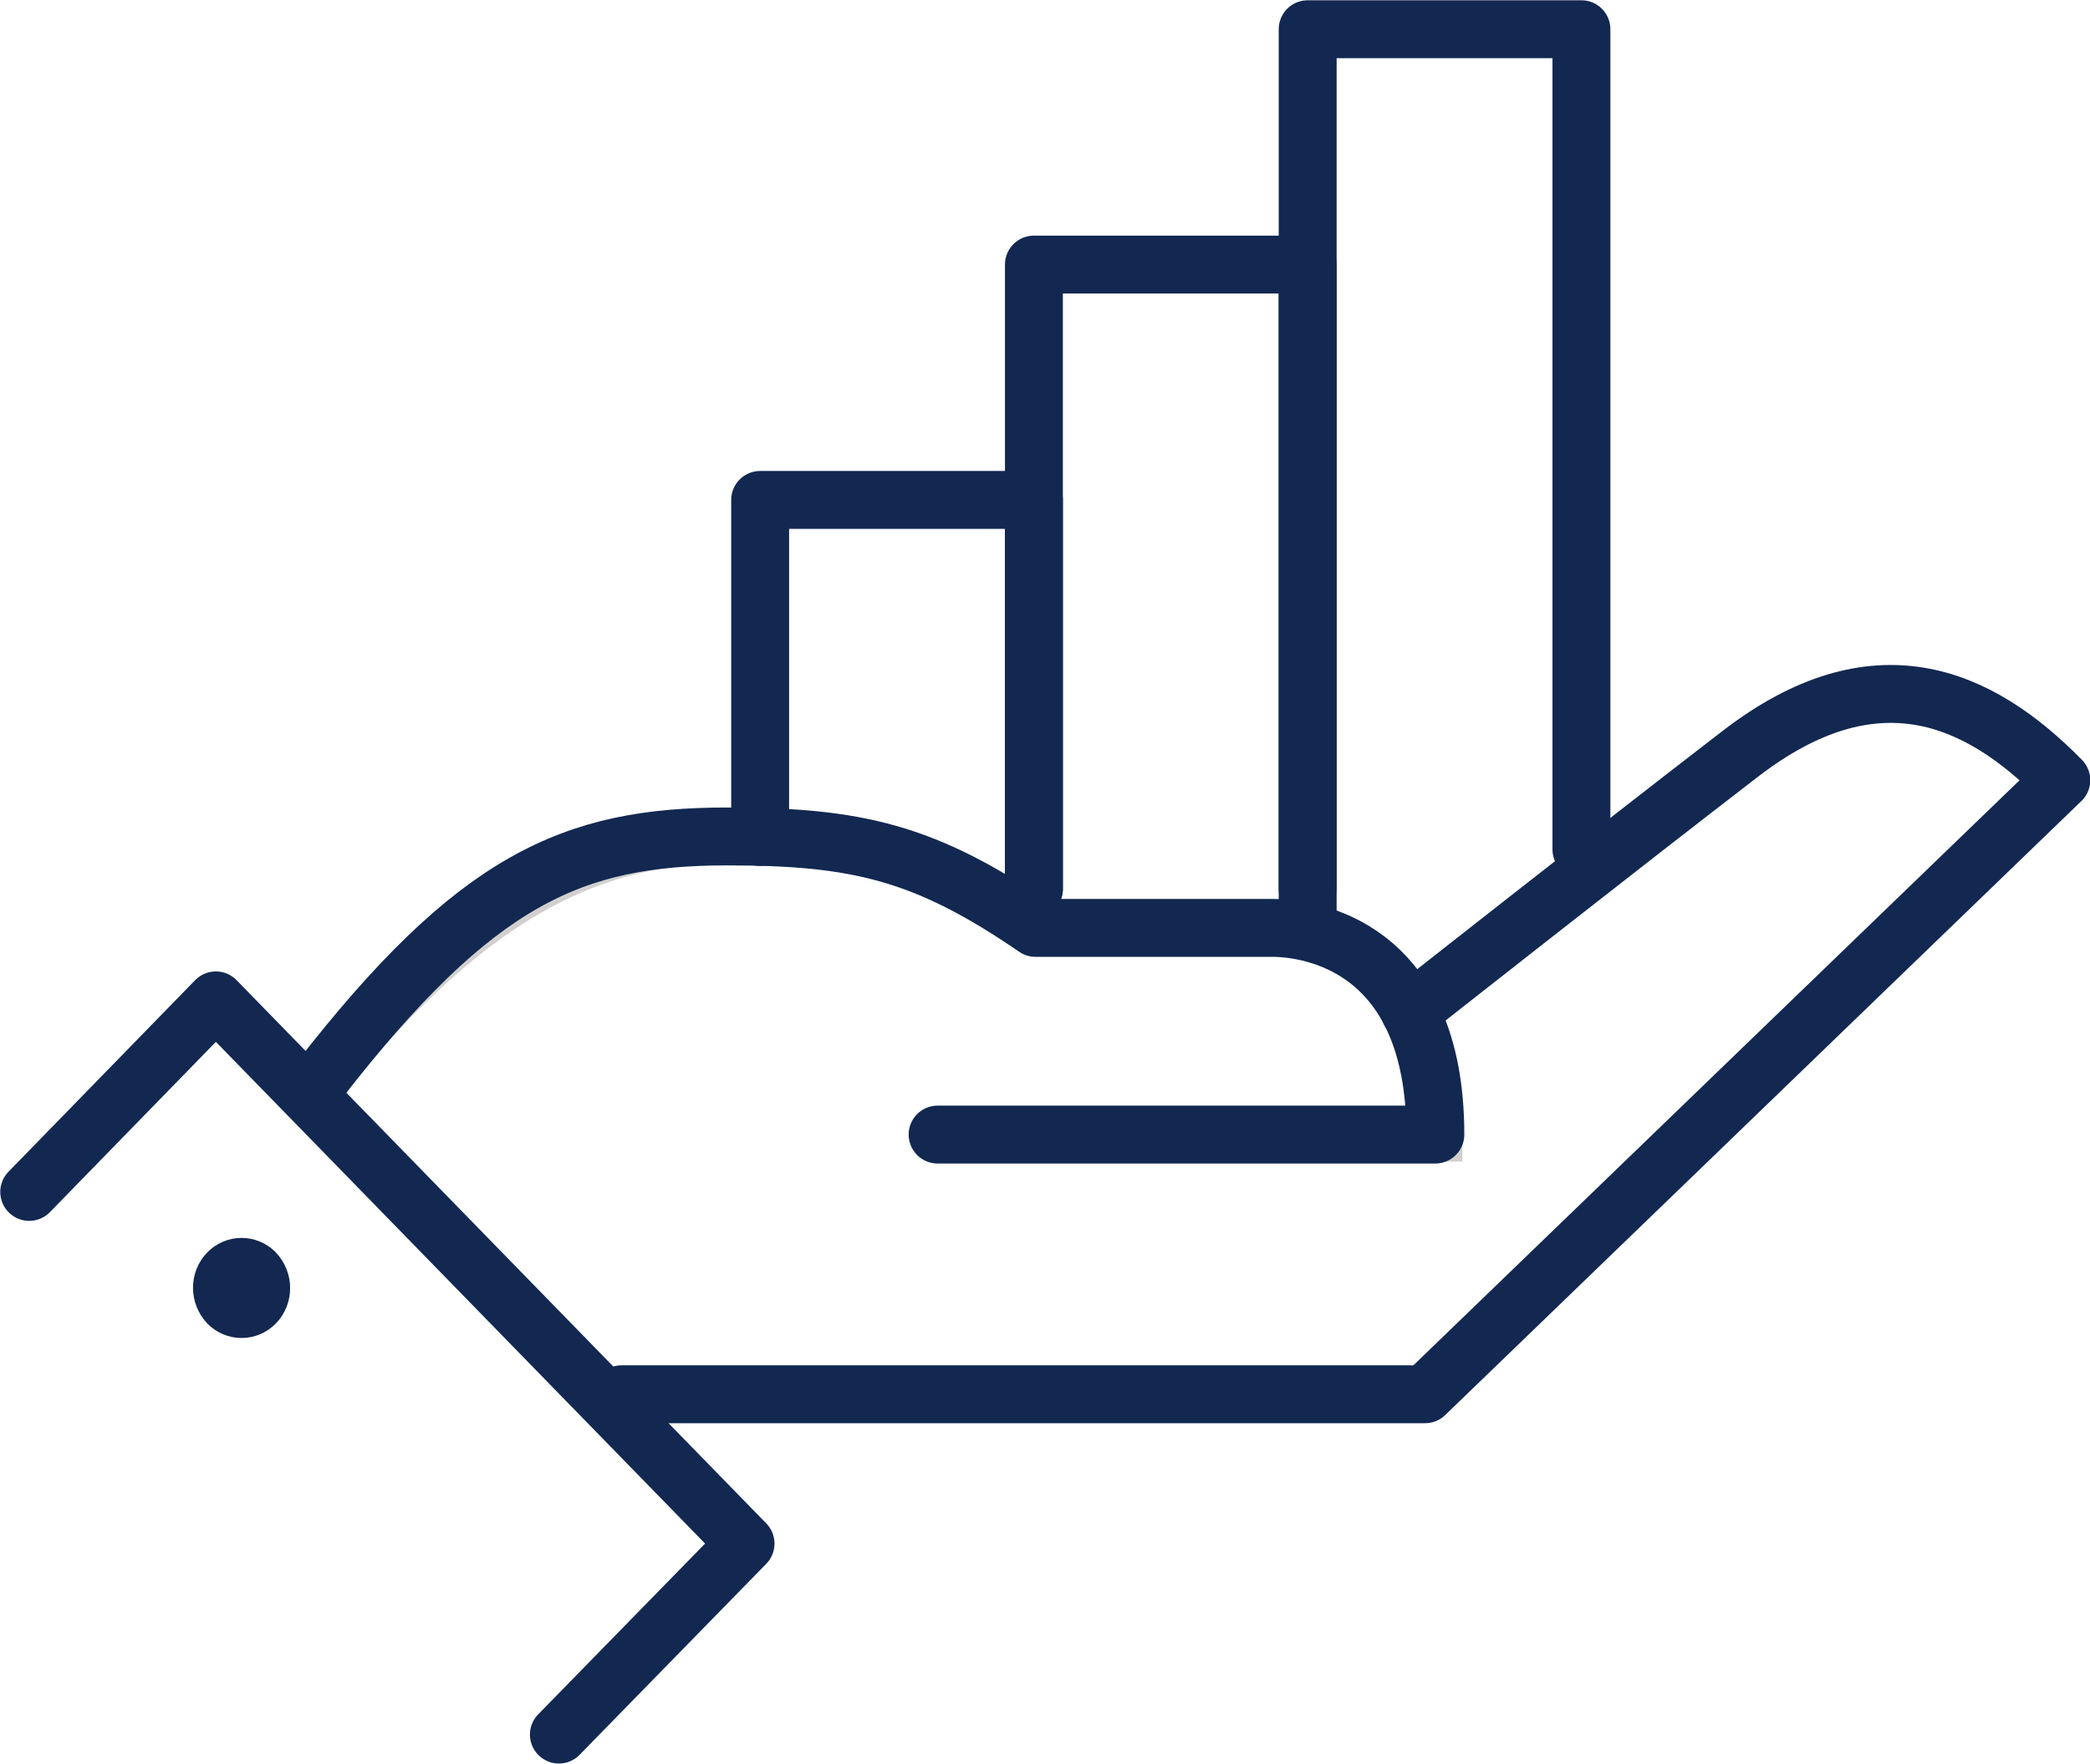 <?xml version="1.0" encoding="UTF-8"?><svg id="b" xmlns="http://www.w3.org/2000/svg" width="38.63" height="32.6" viewBox="0 0 38.63 32.6"><g id="c"><polyline points="14.05 15.47 14.05 9.24 19.11 9.24 19.11 16.43" fill="none" stroke="#122851" stroke-linecap="round" stroke-linejoin="round" stroke-width="1.07"/><polyline points="19.11 16.43 19.11 4.89 24.17 4.89 24.17 16.43" fill="none" stroke="#122851" stroke-linecap="round" stroke-linejoin="round" stroke-width="1.07"/><polyline points="24.17 16.9 24.17 .54 29.23 .54 29.23 15.7" fill="none" stroke="#122851" stroke-linecap="round" stroke-linejoin="round" stroke-width="1.07"/><path d="M26.06,18.7s3.77-2.97,6.11-4.77c2.47-1.9,4.38-1.09,5.93.49l-11.76,11.35h-15.25" fill="none"/><path d="M5.4,20.59c2.89-3.72,5.18-5.13,8.04-5.13,2.39,0,3.66.29,5.7,1.69h4.37c.7,0,3.02.32,3.02,3.82h-9.2" fill="none" stroke="#d2d0cf" stroke-miterlimit="10"/><path d="M26.06,18.7s3.77-2.97,6.11-4.77c2.47-1.9,4.38-1.09,5.93.49l-11.76,11.35h-14.85" fill="none" stroke="#122851" stroke-linecap="round" stroke-linejoin="round" stroke-width="1.07"/><path d="M5.9,19.97c2.89-3.72,4.68-4.51,7.54-4.51,2.39,0,3.66.29,5.7,1.69h4.37c.7,0,3.02.32,3.02,3.82h-9.2" fill="none" stroke="#122851" stroke-linecap="round" stroke-linejoin="round" stroke-width="1.07"/><polyline points=".54 22.03 3.99 18.49 13.78 28.53 10.33 32.06" fill="none" stroke="#122851" stroke-linecap="round" stroke-linejoin="round" stroke-width="1.07"/><path d="M3.83,23.15c-.35.36-.35.94,0,1.31.35.36.92.36,1.27,0,.35-.36.35-.94,0-1.31-.35-.36-.92-.36-1.27,0Z" fill="#122851"/></g></svg>